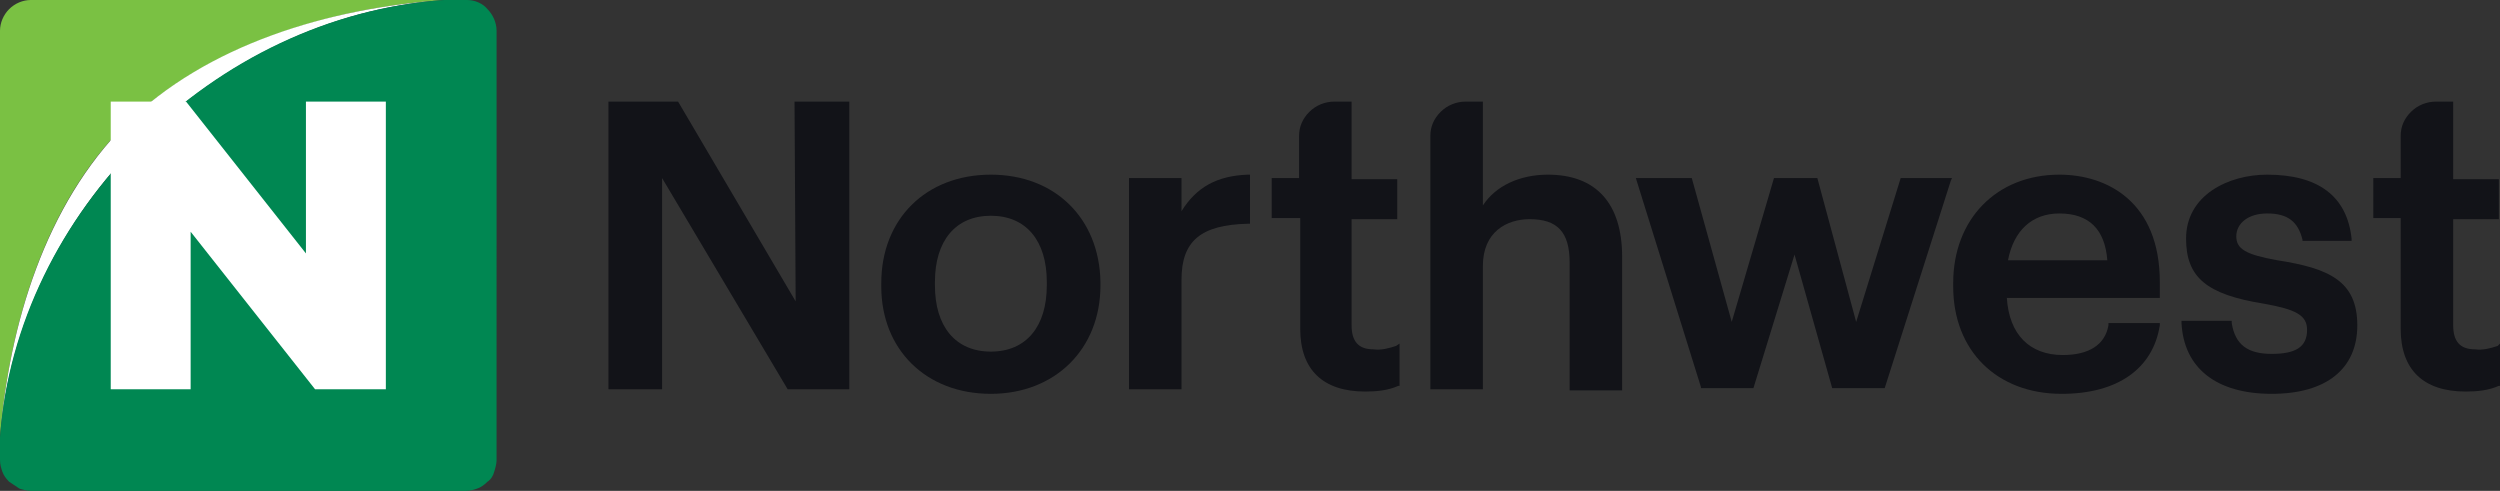 <?xml version="1.0" encoding="utf-8"?>
<!-- Generator: Adobe Illustrator 25.2.1, SVG Export Plug-In . SVG Version: 6.00 Build 0)  -->
<svg version="1.1" id="Layer_1" xmlns="http://www.w3.org/2000/svg" xmlns:xlink="http://www.w3.org/1999/xlink" x="0px" y="0px"
	 viewBox="0 0 219 43" style="enable-background:new 0 0 219 43;" xml:space="preserve">
<rect x="0" y="0" width="219" height="43" fill="#333333" stroke="none"/>
<style type="text/css">
	.st0{fill:#121318;}
	.st1{fill:#7AC143;}
	.st2{fill:#FFFFFF;}
	.st3{fill:#008752;}
</style>
<g>
	<g>
		<path class="st0" d="M218.8,30.3c-0.6,0.2-1.3,0.4-2,0.3c-1.3,0-1.9-0.7-1.9-2.1v-9.3h4v-3.5h-4V8.9h-1.5c-0.8,0-1.6,0.3-2.2,0.9
			c-0.6,0.6-0.9,1.3-0.9,2.1v0.1v3.6h-2.4v3.5h2.4v9.7c0,3.6,2,5.5,5.7,5.5c1,0,2-0.1,2.9-0.5l0.1,0v-3.7L218.8,30.3z"/>
		<path class="st0" d="M199.5,22.8c-2.8-0.5-3.6-1-3.6-2.1s1-2,2.7-2c1.8,0,2.7,0.7,3.1,2.3l0,0.1h4.3v-0.2
			c-0.4-3.7-2.9-5.6-7.4-5.6c-3.4,0-7.1,1.8-7.1,5.6c0,3.4,1.8,4.9,6.8,5.7c2.8,0.5,3.8,1,3.8,2.3c0,1.5-1,2.1-3.1,2.1
			s-3.2-0.8-3.5-2.7v-0.2h-4.4v0.2c0.2,3.9,3,6.2,7.9,6.2c4.8,0,7.5-2.2,7.5-6C206.5,24.6,204,23.5,199.5,22.8z"/>
		<path class="st0" d="M180.4,15.3c-5.5,0-9.3,3.9-9.3,9.5v0.3c0,5.6,3.8,9.4,9.5,9.4c4.9,0,8-2.2,8.6-6l0-0.2h-4.5l0,0.2
			c-0.3,1.7-1.7,2.6-4,2.6c-2.9,0-4.7-1.8-4.9-5h13.4v-1.4C189.2,17.7,184.6,15.3,180.4,15.3z M180.4,18.7c2.6,0,4,1.4,4.2,4.1h-8.7
			C176.4,20.2,178,18.7,180.4,18.7z"/>
		<path class="st0" d="M162.6,28.2l-3.4-12.6h-3.8l-3.7,12.6l-3.5-12.6h-4.9l5.7,18.3l0,0.1h4.6l3.6-11.7l3.3,11.7h4.6l5.8-18.2
			l0.1-0.2h-4.5L162.6,28.2z"/>
		<path class="st0" d="M135.6,15.3c-2.5,0-4.6,1-5.7,2.7V8.9h-1.5c-0.8,0-1.6,0.3-2.2,0.9c-0.6,0.6-0.9,1.3-0.9,2.1v22.2h4.6V23.3
			c0-3,2.1-4.1,4.1-4.1c2.4,0,3.5,1.1,3.5,3.8v11.2h4.6V22.5C142.1,17.8,139.8,15.3,135.6,15.3z"/>
		<path class="st0" d="M122.3,30.3c-0.6,0.2-1.3,0.4-2,0.3c-1.3,0-1.9-0.7-1.9-2.1v-9.3h4v-3.5h-4V8.9h-1.5c-0.8,0-1.6,0.3-2.2,0.9
			c-0.6,0.6-0.9,1.3-0.9,2.1v0.1v3.6h-2.4v3.5h2.5v9.7c0,3.6,2,5.5,5.7,5.5c1,0,2-0.1,2.9-0.5l0.1,0v-3.7L122.3,30.3z"/>
		<path class="st0" d="M103.5,18.5v-2.9h-4.6v18.5h4.6v-9.6c0-3.4,1.7-4.8,5.8-4.9h0.2v-4.3h-0.2C106.6,15.4,104.8,16.4,103.5,18.5z
			"/>
		<path class="st0" d="M86.8,15.3c-5.7,0-9.6,3.9-9.6,9.5v0.3c0,5.5,3.9,9.4,9.6,9.4c5.6,0,9.6-3.9,9.6-9.5v-0.3
			C96.3,19.1,92.4,15.3,86.8,15.3z M81.9,24.7c0-3.6,1.8-5.8,4.9-5.8c3.1,0,4.9,2.2,4.9,5.8V25c0,3.6-1.8,5.8-4.9,5.8
			s-4.9-2.2-4.9-5.8V24.7z"/>
		<path class="st0" d="M69.7,26.4L59.4,8.9h-6.1l0,25.2h4.7l0-18.5l11,18.5l5.4,0V8.9h-4.8L69.7,26.4z"/>
		<path class="st1" d="M38.9,0H2.7C2,0,1.3,0.3,0.8,0.8C0.3,1.3,0,2,0,2.7v35.6c0.8-9.9,4-20.5,11-27.4C18.1,4,28.8,0.7,38.9,0z"/>
		<path class="st2" d="M0,38.3c0.8-9.9,5.4-19.1,12.4-26C19.5,5.4,28.8,0.7,38.9,0C28.8,0.7,18.1,3.9,11,10.9
			C4,17.9,0.8,28.4,0,38.3z"/>
		<path class="st3" d="M40.9,0h-2C28.8,0.7,19.5,5.3,12.4,12.3c-7,6.9-11.7,16.1-12.4,26v2c0,0.4,0.1,0.7,0.2,1
			c0.1,0.3,0.3,0.6,0.6,0.9c0.3,0.2,0.6,0.4,0.9,0.6C2,42.9,2.4,43,2.7,43h38.1c0.4,0,0.7-0.1,1-0.2c0.3-0.1,0.6-0.3,0.9-0.6
			c0.3-0.2,0.5-0.5,0.6-0.9c0.1-0.3,0.2-0.7,0.2-1V2.7c0-0.7-0.3-1.4-0.8-1.9C42.3,0.3,41.6,0,40.9,0L40.9,0z"/>
		<path class="st2" d="M9.7,8.9h6.6l10.5,13.3V8.9h7v25.2h-6.2L16.7,20.3v13.8h-7L9.7,8.9z"/>
	</g>
</g>
</svg>
